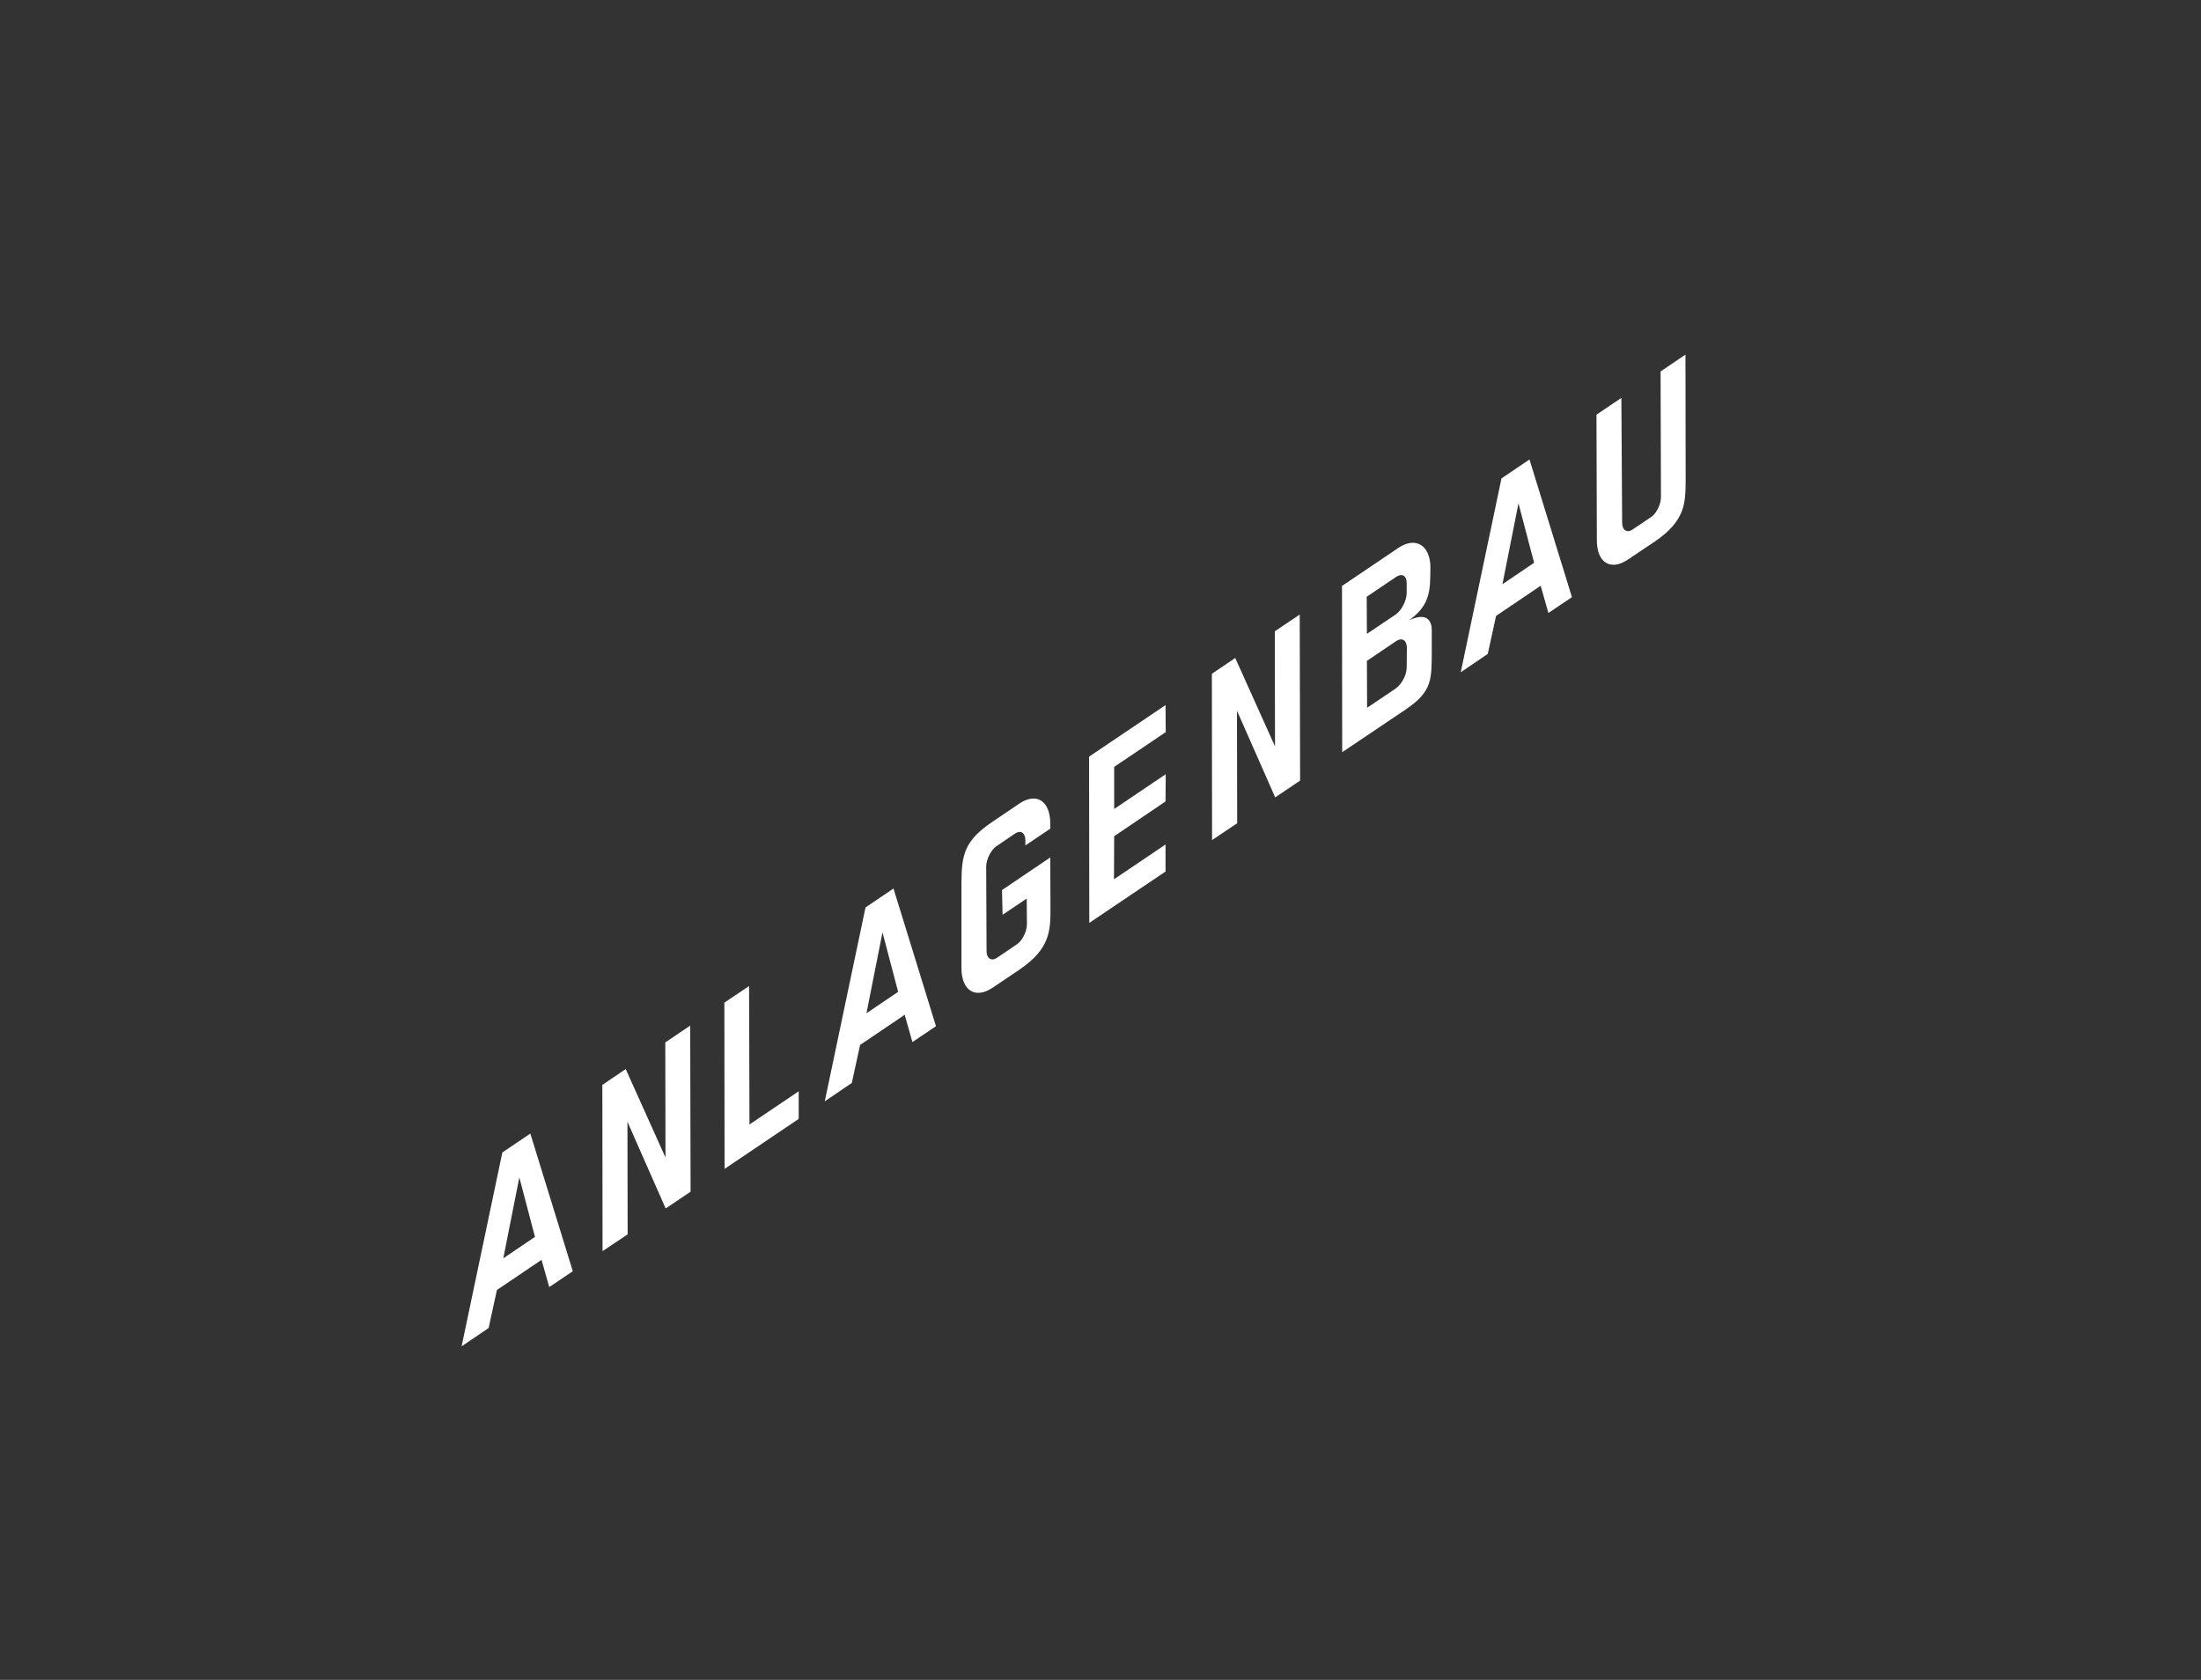 <?xml version="1.0" encoding="UTF-8"?>
<svg xmlns="http://www.w3.org/2000/svg" xmlns:xlink="http://www.w3.org/1999/xlink" version="1.1" id="Ebene_1" x="0px" y="0px" viewBox="0 0 1140 870" style="enable-background:new 0 0 1140 870;" xml:space="preserve">
<rect x="0" y="0" width="1140" height="870" fill="#333333" stroke="none"/>
<style type="text/css">
	.st0{enable-background:new    ;}
	.st1{fill:#FFFFFF;}
</style>
<g id="Gruppe_945" transform="translate(-462.815 -246.346)">
	<g class="st0">
		<path class="st1" d="M737.5,833.4l22,71.3l-12.2,8.2l-4-14.1l-23.1,15.6l-4.3,19.7l-14,9.5l21.1-100.4L737.5,833.4z M723.5,898    l16.4-11.1l-8.1-30.8L723.5,898z"></path>
		<path class="st1" d="M774.9,894.3l-0.1-86.1l12.1-8.2l20.6,45.8l-0.1-59.6l12.9-8.7l0.2,86l-12.9,8.7l-19.8-44.9l0.1,58.3    L774.9,894.3z"></path>
		<path class="st1" d="M850.8,757l0.2,71.7l25.5-17.2l0,14.3l-38.4,25.9l-0.1-86.1L850.8,757z"></path>
		<path class="st1" d="M925.6,706.5l22,71.3l-12.2,8.2l-4-14.1l-23.1,15.6l-4.3,19.7l-14,9.5l21.1-100.4L925.6,706.5z M911.6,771.1    l16.4-11.1l-8.1-30.8L911.6,771.1z"></path>
		<path class="st1" d="M960.8,703.8c0-15.1,1.7-22.2,16.1-31.9l13.9-9.4c8.8-5.9,15.9-1.5,16,10.2l0,2.8l-12.9,8.7l0-2.7    c0-3.8-2.3-5.4-5.3-3.5l-9.7,6.6c-2.8,1.9-5.3,6.8-5.3,10.6l0.2,43.7c0,3.8,2.5,5.5,5.5,3.4l10.2-6.9c2.9-1.9,5.3-6.9,5.2-10.7    l-0.1-13l-12.5,8.4l-0.3-12.8l25-16.9l0.1,26.2c0,11.7-0.1,21.1-16.2,32l-13.8,9.3c-9,6-16.1,1.4-16.1-10.2L960.8,703.8z"></path>
		<path class="st1" d="M1066.5,611.5l0.1,14l-26.7,18l0,21.8l26.7-18l-0.1,14.1l-26.6,18l-0.1,22.3l26.7-18l0,14l-39.5,26.6    l-0.1-86.1L1066.5,611.5z"></path>
		<path class="st1" d="M1090.6,681.4l-0.1-86.1l12.1-8.2l20.6,45.8l-0.1-59.6l12.9-8.7l0.2,86l-12.9,8.7l-19.8-44.9l0.1,58.3    L1090.6,681.4z"></path>
		<path class="st1" d="M1158,635.9l-0.1-86.1l29.2-19.7c9-6.1,16.7-1.3,16.6,10.5l-0.1,4.8c-0.1,10-2.4,16-11,22.2    c9.7-4.6,11.8,0.8,11.8,5.1l0,10.4c-0.1,15.2,0.4,21.2-13.4,30.6L1158,635.9z M1170.8,574.6l14.9-10c3-2.1,5.6-7,5.7-11v-5.3    c0-4-2.5-5.2-5.6-3.1l-15.1,10.2L1170.8,574.6z M1170.9,612.9l14.7-9.9c3-2.1,5.7-6.7,5.8-10.8l0.1-10.3c0-4-2.5-5.6-5.6-3.5    l-15.1,10.2L1170.9,612.9z"></path>
		<path class="st1" d="M1255,484.3l22,71.3l-12.2,8.2l-4-14.1l-23.1,15.6l-4.3,19.7l-14,9.5l21.1-100.4L1255,484.3z M1241,548.9    l16.4-11.1l-8.1-30.8L1241,548.9z"></path>
		<path class="st1" d="M1335.9,494.9c-0.1,11.6,0.1,21-16,31.9l-14,9.4c-9,6-16.1,1.4-16-10.2l-0.2-64.9l12.9-8.7l0.4,64.7    c0,3.8,2.5,5.5,5.5,3.4l9.5-6.4c2.9-1.9,5.2-6.8,5.1-10.6l-0.2-64.8l12.9-8.7L1335.9,494.9z"></path>
	</g>
</g>
</svg>
